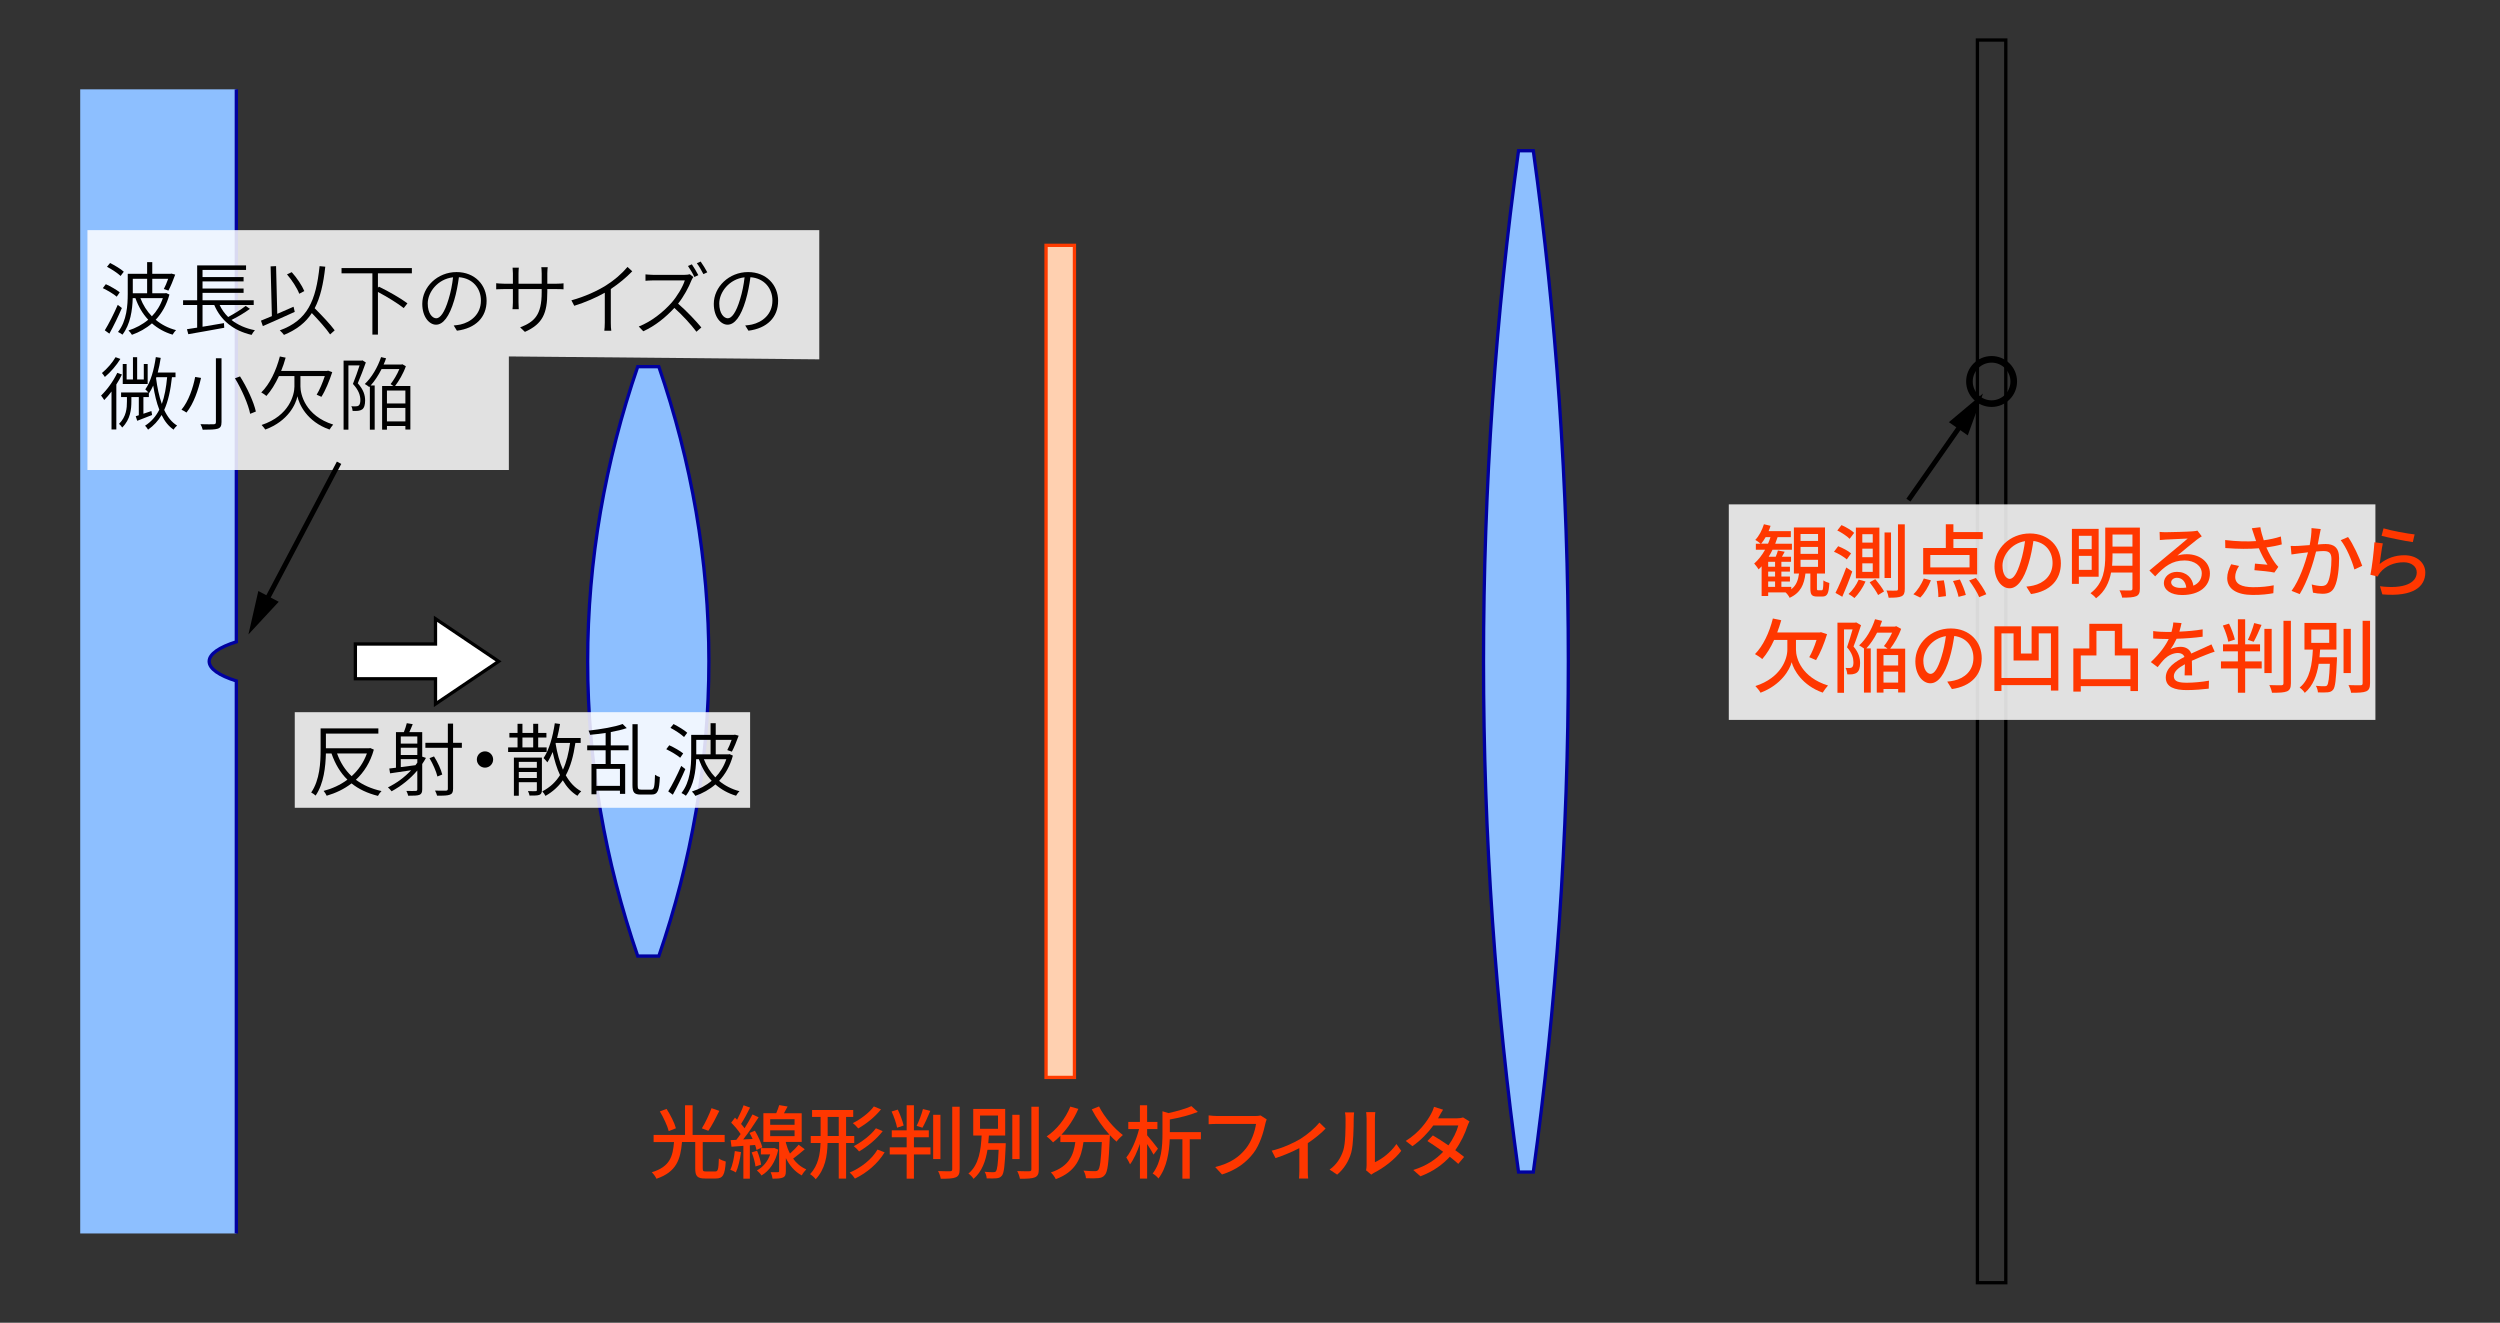 <?xml version="1.0" encoding="UTF-8"?>
<svg id="_レイヤー_1" data-name="レイヤー 1" xmlns="http://www.w3.org/2000/svg" width="378" height="200" viewBox="0 0 378 200">
  <rect x="0" y="0" width="378" height="200" fill="#333333" stroke="none"/>
  <defs>
    <style>
      .cls-1 {
        fill: #8dbfff;
      }

      .cls-2, .cls-3, .cls-4, .cls-5, .cls-6, .cls-7 {
        stroke-miterlimit: 10;
      }

      .cls-2, .cls-3, .cls-5, .cls-7 {
        stroke: #000;
      }

      .cls-2, .cls-4, .cls-5, .cls-7 {
        fill: none;
      }

      .cls-3, .cls-4, .cls-6, .cls-7 {
        stroke-width: .5px;
      }

      .cls-3, .cls-8 {
        fill: #fff;
      }

      .cls-9 {
        isolation: isolate;
      }

      .cls-4 {
        stroke: #0000a0;
      }

      .cls-10 {
        fill: #ff3700;
      }

      .cls-5 {
        stroke-width: .75px;
      }

      .cls-6 {
        fill: #ffd0b0;
        stroke: #ff3b00;
      }

      .cls-8 {
        opacity: .85;
      }
    </style>
  </defs>
  <path class="cls-1" d="M224.309,100c0,26.497,1.843,52.317,5.293,77.211h2.235c3.45-24.893,5.293-50.714,5.293-77.211s-1.843-52.317-5.293-77.211h-2.235c-3.45,24.893-5.293,50.714-5.293,77.211Z"/>
  <path class="cls-1" d="M88.856,100c0,15.291,2.635,30.192,7.567,44.558h3.194c4.931-14.366,7.566-29.267,7.566-44.558s-2.635-30.192-7.566-44.558h-3.194c-4.931,14.366-7.567,29.267-7.567,44.558Z"/>
  <path class="cls-4" d="M224.309,100c0,26.497,1.843,52.317,5.293,77.211h2.235c3.45-24.893,5.293-50.714,5.293-77.211s-1.843-52.317-5.293-77.211h-2.235c-3.45,24.893-5.293,50.714-5.293,77.211Z"/>
  <path class="cls-4" d="M88.856,100c0,15.291,2.635,30.192,7.567,44.558h3.194c4.931-14.366,7.566-29.267,7.566-44.558s-2.635-30.192-7.566-44.558h-3.194c-4.931,14.366-7.567,29.267-7.567,44.558Z"/>
  <path class="cls-1" d="M31.627,100c0-1.123,1.541-2.153,4.104-2.956V13.505H12.128V186.495h23.604V102.956c-2.564-.803-4.104-1.833-4.104-2.956Z"/>
  <path class="cls-4" d="M35.732,186.495V102.956c-2.564-.803-4.104-1.833-4.104-2.956s1.541-2.153,4.104-2.956V13.505"/>
  <rect class="cls-6" x="158.162" y="37.095" width="4.293" height="125.811"/>
  <rect class="cls-7" x="298.983" y="6.053" width="4.293" height="187.895"/>
  <g class="cls-9">
    <path class="cls-10" d="M104.723,167.114v4.486h4.845v1.077h-3.314v3.959c0,.418,.072,.491,.503,.491h1.375c.431,0,.502-.275,.562-1.962,.239,.191,.73,.383,1.041,.466-.132,2.022-.419,2.56-1.507,2.56h-1.615c-1.196,0-1.496-.359-1.496-1.543v-3.972h-1.998c-.228,2.584-.802,4.521-3.864,5.551-.132-.299-.455-.754-.706-.981,2.775-.837,3.183-2.428,3.362-4.569h-3.086v-1.077h4.749v-4.486h1.148Zm-3.936,.55c.586,.909,1.196,2.117,1.412,2.931l-1.088,.431c-.191-.777-.778-2.033-1.34-2.979l1.017-.383Zm7.979,.299c-.515,1.053-1.148,2.261-1.663,3.015l-.981-.371c.502-.813,1.125-2.105,1.459-3.05l1.185,.406Z"/>
    <path class="cls-10" d="M112.038,174.196c-.144,1.136-.419,2.309-.777,3.075-.191-.132-.61-.323-.838-.407,.359-.718,.562-1.794,.682-2.823l.933,.156Zm-.706-1.854c.216-.264,.431-.562,.646-.874-.347-.55-.921-1.22-1.424-1.723l.574-.753,.323,.311c.358-.682,.753-1.543,.98-2.189l.981,.359c-.419,.837-.934,1.807-1.364,2.464,.191,.227,.383,.443,.526,.658,.455-.729,.886-1.471,1.196-2.093l.934,.431c-.682,1.065-1.543,2.357-2.333,3.35l1.424-.072c-.144-.323-.312-.634-.467-.909l.813-.335c.479,.79,.957,1.842,1.125,2.512l-.885,.395c-.036-.216-.12-.479-.215-.754l-.79,.06v5.037h-.981v-4.964l-1.794,.131-.132-.993,.861-.048Zm3.135,1.65c.299,.67,.538,1.543,.61,2.105l-.849,.275c-.06-.574-.299-1.459-.574-2.129l.813-.251Zm2.416-.395l.18-.024,.61,.251c-.419,1.926-1.352,3.206-2.536,3.912-.132-.227-.491-.61-.694-.766,.897-.479,1.604-1.304,2.01-2.428h-1.411v-.945h1.842Zm.479-5.275c.18-.407,.347-.861,.455-1.232l1.268,.215c-.179,.347-.371,.706-.55,1.017h2.68v4.342h-2.393v.131c.144,.539,.347,1.089,.622,1.627,.479-.431,.993-.945,1.315-1.34l.921,.682c-.574,.491-1.208,1.017-1.758,1.423,.479,.67,1.124,1.244,1.985,1.615-.215,.215-.538,.634-.682,.921-1.137-.61-1.902-1.603-2.404-2.62v1.974c0,.514-.084,.801-.431,.957-.335,.155-.838,.179-1.579,.179-.036-.287-.156-.706-.287-.981,.49,.012,.945,.012,1.088,0,.156,0,.191-.036,.191-.167v-4.402h-2.38v-4.342h1.938Zm-.909,1.746h3.685v-.849h-3.685v.849Zm0,1.711h3.685v-.873h-3.685v.873Z"/>
    <path class="cls-10" d="M124.078,171.768v-2.883h-1.292v-1.053h6.221v1.053h-1.077v2.883h1.232v1.053h-1.232v5.383h-1.113v-5.383h-1.687c-.048,1.985-.371,3.947-1.794,5.479-.179-.239-.586-.61-.849-.766,1.232-1.34,1.519-3.015,1.579-4.713h-1.483v-1.053h1.495Zm1.064-2.883v2.883h1.675v-2.883h-1.675Zm8.613,5.347c-1.017,1.687-2.667,3.099-4.486,3.972-.179-.287-.502-.67-.801-.909,1.71-.729,3.35-1.998,4.211-3.481l1.076,.418Zm-.55-6.496c-.897,1.136-2.226,2.201-3.445,2.883-.191-.239-.515-.586-.813-.802,1.136-.562,2.476-1.555,3.182-2.524l1.077,.443Zm.263,3.29c-.909,1.196-2.309,2.333-3.577,3.075-.179-.239-.514-.586-.801-.801,1.184-.61,2.596-1.675,3.35-2.704l1.028,.431Z"/>
    <path class="cls-10" d="M138.187,167.114v3.792h2.249v1.053h-2.249v1.519h2.5v1.077h-2.5v3.661h-1.101v-3.661h-2.561v-1.077h2.561v-1.519h-2.249v-1.053h2.249v-3.792h1.101Zm-2.44,.658c.371,.766,.729,1.759,.885,2.405l-.993,.335c-.12-.67-.479-1.687-.826-2.453l.934-.287Zm4.917,.191c-.371,.886-.813,1.891-1.184,2.548l-.886-.275c.347-.682,.754-1.771,.957-2.548l1.113,.275Zm1.531,.599v6.687h-1.101v-6.687h1.101Zm2.907-1.221v9.439c0,.718-.167,1.041-.586,1.232-.442,.191-1.172,.216-2.273,.216-.048-.312-.227-.838-.407-1.161,.825,.036,1.591,.024,1.83,.024,.228-.012,.312-.084,.312-.311v-9.439h1.124Z"/>
    <path class="cls-10" d="M151.985,167.664v4.031h-2.464l-.096,1.161h2.644s0,.311-.012,.443c-.132,2.955-.251,4.079-.574,4.462-.215,.275-.467,.359-.825,.395-.312,.036-.897,.036-1.472,.012-.012-.299-.132-.718-.311-.993,.562,.06,1.077,.06,1.292,.06,.191,0,.311-.012,.407-.132,.203-.227,.323-1.088,.419-3.254h-1.687c-.275,1.711-.837,3.314-2.105,4.391-.167-.275-.502-.622-.778-.802,1.615-1.304,1.891-3.648,1.998-5.742h-1.268v-4.031h4.833Zm-3.804,3.015h2.716v-2.01h-2.716v2.01Zm5.981-2.117v6.687h-1.101v-6.687h1.101Zm2.907-1.221v9.439c0,.718-.168,1.041-.586,1.232-.443,.191-1.172,.216-2.273,.216-.048-.312-.228-.838-.407-1.161,.826,.036,1.591,.024,1.831,.024,.227-.012,.311-.084,.311-.311v-9.439h1.125Z"/>
    <path class="cls-10" d="M169.779,171.612c-.299,.239-.741,.694-.957,1.005-.335-.287-.67-.61-1.005-.981l-.023,.455c-.156,3.685-.312,5.084-.73,5.551-.275,.347-.562,.443-1.005,.491-.395,.048-1.125,.048-1.866,.012-.012-.347-.167-.825-.371-1.148,.729,.072,1.423,.084,1.71,.084,.227,0,.371-.036,.502-.168,.275-.287,.431-1.423,.562-4.234h-2.775c-.323,2.345-1.089,4.474-4.188,5.61-.144-.311-.466-.766-.741-1.017,2.799-.921,3.433-2.68,3.696-4.594h-2.261v-.934c-.359,.359-.73,.694-1.101,.981-.204-.239-.694-.694-.969-.897,1.507-1.017,2.835-2.668,3.577-4.51l1.208,.347c-.622,1.459-1.531,2.823-2.56,3.912h7.273c-1.005-1.101-1.998-2.513-2.68-3.84l1.101-.443c.766,1.567,2.297,3.35,3.601,4.319Z"/>
    <path class="cls-10" d="M173.445,167.114v2.524h1.556v1.077h-1.556v.933c.395,.443,1.4,1.699,1.639,2.034l-.67,.897c-.191-.395-.598-1.029-.969-1.603v5.228h-1.088v-5.251c-.418,1.208-.933,2.357-1.496,3.098-.119-.311-.383-.766-.562-1.041,.79-.981,1.543-2.74,1.926-4.294h-1.627v-1.077h1.758v-2.524h1.088Zm7.668,1.005c-1.184,.491-2.775,.885-4.235,1.148v1.914h4.701v1.077h-1.687v5.958h-1.112v-5.958h-1.914c-.072,1.842-.407,4.223-1.711,5.934-.167-.251-.598-.61-.873-.754,1.352-1.771,1.483-4.187,1.483-5.993v-3.421l.909,.275c1.304-.287,2.632-.67,3.469-1.053l.969,.874Z"/>
    <path class="cls-10" d="M191.31,169.949c-.263,1.22-.813,3.122-1.782,4.39-1.088,1.423-2.583,2.56-4.761,3.242l-1.029-1.124c2.345-.574,3.696-1.591,4.678-2.848,.825-1.041,1.339-2.572,1.495-3.672h-5.874c-.514,0-.993,.024-1.292,.048v-1.34c.335,.048,.897,.096,1.292,.096h5.802c.203,0,.502-.012,.766-.083l.921,.598c-.096,.191-.155,.455-.216,.694Z"/>
    <path class="cls-10" d="M196.59,172.222c1.137-.706,2.285-1.723,2.907-2.488l.934,.909c-.599,.634-1.627,1.496-2.692,2.201v4.199c0,.383,.013,.945,.061,1.148h-1.388c.023-.203,.048-.766,.048-1.148v-3.445c-1.029,.538-2.405,1.125-3.602,1.507l-.574-1.125c1.567-.359,3.338-1.172,4.307-1.759Z"/>
    <path class="cls-10" d="M203.102,173.933c.348-1.064,.348-3.397,.348-4.773,0-.406-.024-.693-.096-.969h1.388c-.013,.096-.061,.538-.061,.957,0,1.364-.048,3.912-.37,5.108-.359,1.315-1.113,2.488-2.13,3.35l-1.148-.766c1.041-.718,1.723-1.807,2.069-2.907Zm3.529,2.261v-7.082c0-.49-.071-.885-.071-.957h1.388c-.013,.072-.061,.467-.061,.957v6.616c1.041-.466,2.393-1.483,3.254-2.751l.73,1.029c-1.018,1.352-2.704,2.608-4.08,3.302-.215,.12-.358,.227-.454,.299l-.79-.658c.048-.203,.084-.479,.084-.754Z"/>
    <path class="cls-10" d="M217.57,168.849l-.132,.239h2.883c.335,0,.67-.048,.897-.132l.969,.598c-.107,.204-.239,.502-.323,.742-.335,1.041-.957,2.393-1.83,3.613,.503,.359,.969,.718,1.34,1.017l-.885,1.053c-.335-.312-.79-.682-1.28-1.077-1.064,1.161-2.488,2.213-4.438,2.955l-1.089-.957c2.046-.622,3.493-1.663,4.522-2.751-.825-.598-1.687-1.184-2.381-1.627l.825-.849c.718,.418,1.556,.957,2.357,1.507,.705-.969,1.268-2.141,1.495-3.015h-3.78c-.79,1.089-1.878,2.249-3.158,3.135l-1.017-.79c2.069-1.28,3.254-3.015,3.828-4.079,.144-.251,.358-.729,.454-1.077l1.364,.431c-.239,.359-.491,.826-.622,1.065Z"/>
  </g>
  <circle class="cls-2" cx="301.129" cy="57.68" r="3.349"/>
  <polygon class="cls-8" points="76.939 53.893 76.939 71.066 13.222 71.066 13.222 34.799 123.875 34.799 123.875 54.332 76.939 53.893"/>
  <g class="cls-9">
    <path d="M16,42.969c.718,.323,1.651,.861,2.105,1.232l-.455,.658c-.455-.395-1.375-.945-2.105-1.292l.455-.598Zm1.807,3.123l.622,.479c-.539,1.256-1.269,2.763-1.891,3.876l-.693-.503c.574-.921,1.375-2.5,1.962-3.852Zm-1.161-6.329c.706,.359,1.627,.909,2.07,1.316l-.479,.646c-.443-.418-1.34-1.017-2.058-1.388l.466-.574Zm5.599,1.639v-1.771h.778v1.771h2.751l.144-.036,.574,.155c-.311,.85-.693,1.807-1.028,2.417l-.694-.239c.216-.395,.455-.969,.658-1.543h-2.404v2.189h1.938l.156-.036,.502,.227c-.431,1.579-1.16,2.835-2.082,3.816,.861,.718,1.89,1.256,3.086,1.567-.191,.167-.407,.479-.526,.682-1.208-.359-2.249-.945-3.122-1.711-.897,.778-1.926,1.34-3.027,1.735-.108-.191-.359-.514-.526-.658,1.101-.359,2.129-.897,2.991-1.627-.85-.897-1.495-2.01-1.938-3.266h-.407c-.048,1.771-.347,3.972-1.555,5.527-.144-.132-.479-.323-.67-.407,1.328-1.675,1.471-4.043,1.471-5.778v-3.015h2.931Zm-2.166,.753v2.189h2.166v-2.189h-2.166Zm2.883,5.67c.718-.742,1.292-1.651,1.663-2.751h-3.397c.395,1.041,.981,1.974,1.735,2.751Z"/>
    <path d="M37.203,40.133v.682h-6.58v1.077h6.208v.658h-6.208v1.076h6.208v.658h-6.208v1.112h7.74v.718h-5.156c.323,.682,.753,1.292,1.292,1.818,.885-.479,1.986-1.148,2.644-1.675l.646,.443c-.813,.598-1.878,1.232-2.787,1.675,.945,.753,2.129,1.28,3.541,1.555-.167,.167-.395,.479-.502,.706-2.751-.646-4.642-2.166-5.646-4.522h-1.771v3.29l3.242-.55,.036,.706c-1.926,.359-3.996,.718-5.431,.969l-.204-.753,1.543-.239v-3.422h-2.129v-.718h2.129v-5.264h7.393Z"/>
    <path d="M41.742,40.241l.18,7.213,2.464-1.076,.179,.777c-1.675,.766-3.505,1.579-4.821,2.153l-.287-.825,1.651-.682-.191-7.525,.825-.036Zm7.441,.083c-.287,2.608-.754,4.666-1.604,6.281,1.089,1.088,2.381,2.453,3.027,3.337l-.694,.622c-.562-.849-1.723-2.141-2.764-3.229-.945,1.447-2.272,2.5-4.211,3.302-.107-.168-.431-.515-.634-.682,4.199-1.531,5.467-4.45,6.018-9.714l.861,.083Zm-5.072,.826c.789,.874,1.567,2.045,1.902,2.859l-.766,.407c-.299-.813-1.088-2.046-1.854-2.931l.718-.335Z"/>
    <path d="M62.275,40.528v.801h-5.132v2.178l.144-.168c1.459,.706,3.35,1.795,4.318,2.524l-.562,.718c-.861-.682-2.5-1.699-3.9-2.44v6.448h-.837v-9.26h-4.666v-.801h10.635Z"/>
    <path d="M68.669,45.409c-.729,2.464-1.675,3.685-2.739,3.685-1.017,0-2.082-1.172-2.082-3.146,0-2.561,2.297-4.81,5.18-4.81,2.775,0,4.546,1.962,4.546,4.343,0,2.512-1.675,4.163-4.486,4.522l-.49-.79c.371-.036,.741-.084,1.017-.144,1.531-.347,3.099-1.495,3.099-3.625,0-1.818-1.208-3.373-3.326-3.529-.155,1.136-.383,2.38-.718,3.493Zm-3.995,.479c0,1.555,.729,2.237,1.292,2.237s1.244-.801,1.866-2.907c.311-1.017,.55-2.177,.67-3.29-2.345,.263-3.828,2.272-3.828,3.959Z"/>
    <path d="M76.211,42.897h1.34v-1.591c0-.239-.024-.574-.048-.838h.945c-.012,.096-.048,.431-.048,.826v1.603h3.505v-1.543c0-.467-.048-.861-.06-.957h.969c-.012,.107-.06,.49-.06,.957v1.543h1.388c.514,0,.921-.036,1.064-.06v.909c-.107-.012-.55-.036-1.053-.036h-1.399v.419c0,3.229-.682,4.845-3.386,6.053l-.718-.682c2.153-.837,3.254-1.854,3.254-5.288v-.502h-3.505v1.998c0,.418,.036,.945,.036,1.041h-.945c.012-.096,.06-.61,.06-1.041v-1.998h-1.34c-.515,0-1.077,.036-1.185,.036v-.921c.084,.012,.694,.072,1.185,.072Z"/>
    <path d="M91.624,43.16c1.256-.79,2.416-1.794,3.254-2.799l.718,.658c-.921,.957-2.01,1.854-3.242,2.68v5.084c0,.431,.024,1.005,.072,1.22h-1.053c.036-.215,.072-.79,.072-1.22v-4.522c-1.268,.718-2.931,1.448-4.618,1.974l-.431-.826c2.058-.562,3.9-1.423,5.228-2.249Z"/>
    <path d="M104.561,42.359c-.407,1.053-1.185,2.488-2.034,3.553,1.269,1.089,2.728,2.644,3.518,3.601l-.742,.646c-.801-1.065-2.105-2.5-3.337-3.601-1.292,1.4-2.895,2.715-4.702,3.529l-.682-.718c1.926-.753,3.685-2.177,4.94-3.577,.813-.921,1.711-2.38,2.022-3.397h-4.773c-.419,0-1.065,.048-1.173,.06v-.969c.132,.012,.802,.072,1.173,.072h4.689c.358,0,.658-.036,.837-.096l.539,.419c-.072,.096-.215,.335-.275,.479Zm1.028-.754l-.598,.275c-.228-.491-.646-1.196-.969-1.663l.586-.251c.299,.442,.741,1.16,.98,1.639Zm1.352-.431l-.586,.275c-.263-.526-.658-1.196-.993-1.651l.574-.251c.323,.442,.778,1.185,1.005,1.627Z"/>
    <path d="M112.748,45.409c-.73,2.464-1.675,3.685-2.74,3.685-1.017,0-2.082-1.172-2.082-3.146,0-2.561,2.297-4.81,5.18-4.81,2.775,0,4.546,1.962,4.546,4.343,0,2.512-1.675,4.163-4.486,4.522l-.491-.79c.371-.036,.742-.084,1.017-.144,1.531-.347,3.098-1.495,3.098-3.625,0-1.818-1.208-3.373-3.325-3.529-.156,1.136-.383,2.38-.718,3.493Zm-3.996,.479c0,1.555,.73,2.237,1.292,2.237s1.244-.801,1.866-2.907c.312-1.017,.551-2.177,.67-3.29-2.345,.263-3.828,2.272-3.828,3.959Z"/>
    <path d="M18.44,56.625c-.239,.503-.538,1.017-.85,1.508v6.807h-.729v-5.742c-.359,.479-.729,.921-1.101,1.292-.096-.155-.335-.515-.479-.682,.909-.874,1.842-2.153,2.452-3.434l.706,.251Zm-.239-2.356c-.574,.957-1.495,2.021-2.345,2.728-.096-.155-.311-.455-.442-.598,.766-.622,1.615-1.603,2.058-2.393l.729,.263Zm2.787,8.518v-2.751h-1.124v.67c0,1.125-.132,2.704-1.388,3.936-.108-.18-.312-.419-.479-.551,1.112-1.101,1.196-2.393,1.196-3.397v-.658h-.886v-.694h4.127c-.144-.155-.335-.359-.466-.467,.837-1.172,1.315-2.979,1.591-4.881l.742,.12c-.12,.766-.263,1.507-.455,2.213h2.691v.706h-.538c-.215,1.974-.562,3.601-1.172,4.952,.491,1.041,1.125,1.866,1.95,2.357-.179,.144-.418,.418-.526,.622-.753-.502-1.352-1.256-1.818-2.213-.514,.874-1.184,1.604-2.045,2.213-.072-.144-.311-.455-.455-.598,.957-.61,1.639-1.412,2.153-2.417-.419-1.065-.706-2.309-.921-3.649-.191,.419-.395,.813-.634,1.161l-.024-.024v.598h-.825v2.524l1.208-.406,.107,.598c-.789,.312-1.567,.61-2.249,.874l-.227-.694,.466-.144Zm-1.842-7.752v2.345h.957v-3.374h.634v3.374h1.005v-2.345h.586v3.026h-3.768v-3.026h.586Zm4.45,2.142c.179,1.399,.454,2.739,.873,3.899,.419-1.148,.658-2.488,.802-4.043h-1.627l-.048,.144Z"/>
    <path d="M30.396,57.139c-.395,1.747-1.101,3.9-2.201,5.24-.191-.144-.539-.335-.754-.431,1.077-1.28,1.759-3.337,2.069-4.953l.886,.144Zm3.098-2.967v9.642c0,.622-.167,.874-.574,1.005-.418,.131-1.148,.156-2.273,.156-.048-.228-.191-.61-.335-.838,.897,.024,1.747,.024,1.998,.012,.239-.012,.335-.083,.335-.323v-9.654h.849Zm2.799,2.739c1.064,1.687,2.082,3.876,2.393,5.312l-.861,.347c-.275-1.412-1.256-3.661-2.297-5.372l.766-.287Z"/>
    <path d="M43.19,54.077c-.191,.694-.418,1.364-.682,2.01h6.938l.156-.048,.634,.228c-.431,1.315-1.029,2.787-1.639,3.732l-.718-.323c.443-.706,.897-1.807,1.232-2.812h-3.685v1.579c0,1.137,.706,4.415,4.953,5.754-.168,.179-.419,.55-.551,.753-3.469-1.208-4.629-3.888-4.856-5.036-.228,1.148-1.364,3.744-4.857,5.036-.107-.167-.383-.514-.562-.693,4.235-1.4,4.964-4.618,4.964-5.802v-1.591h-2.345c-.538,1.173-1.184,2.213-1.89,3.003-.168-.144-.551-.419-.778-.526,1.28-1.256,2.249-3.29,2.811-5.443l.874,.18Z"/>
    <path d="M54.679,54.519l.12-.036,.515,.323c-.347,.969-.802,2.189-1.221,3.146,.909,1.005,1.113,1.854,1.113,2.608,0,.622-.131,1.125-.455,1.352-.167,.107-.371,.179-.61,.203-.251,.024-.55,.036-.825,.012-.012-.191-.072-.502-.203-.706,.287,.024,.526,.036,.729,.012,.155,0,.287-.036,.383-.108,.191-.131,.263-.479,.263-.837,0-.67-.239-1.483-1.125-2.44,.371-.897,.742-1.986,1.005-2.799h-1.687v9.714h-.73v-10.444h2.728Zm4.797,3.84l-.419-.287c.442-.539,.993-1.459,1.328-2.273h-2.692c-.479,.957-1.053,1.818-1.651,2.488h.61v6.675h-.73v-6.543l-.096,.096c-.144-.12-.479-.359-.67-.455,1.041-.98,1.938-2.5,2.464-4.067l.754,.18c-.108,.323-.228,.634-.371,.945h2.68l.144-.048,.538,.299c-.371,1.089-1.064,2.249-1.627,2.991h2.309v6.58h-.753v-.526h-2.788v.55h-.73v-6.604h1.699Zm1.818,2.644v-1.95h-2.788v1.95h2.788Zm0,2.715v-2.034h-2.788v2.034h2.788Z"/>
  </g>
  <rect class="cls-8" x="261.394" y="76.261" width="97.768" height="32.589"/>
  <g>
    <path class="cls-10" d="M275.94,79.752v6.962h-1.221v2.213c0,.287,.024,.323,.216,.323h.502c.191,0,.239-.167,.264-1.495,.203,.167,.622,.323,.896,.395-.083,1.627-.335,2.046-1.053,2.046h-.777c-.861,0-1.041-.299-1.041-1.256v-2.225h-.741c-.203,1.651-.718,2.919-2.393,3.673-.107-.251-.395-.634-.61-.813h-2.632v.538h-.993v-4.486c-.144,.168-.299,.323-.454,.467-.12-.215-.467-.67-.67-.885,.634-.55,1.185-1.268,1.65-2.093h-1.399v-.909h.718c-.18-.168-.574-.455-.802-.574,.574-.599,1.029-1.483,1.305-2.369l1.005,.239c-.084,.264-.18,.539-.3,.802h3.362v.909h-1.998c-.107,.335-.228,.67-.359,.993h2.524v.909h-2.931c-.18,.371-.371,.729-.586,1.064h1.064c.132-.311,.275-.67,.335-.945l1.028,.191-.418,.754h1.375v.766h-1.459v.742h1.292v.742h-1.292v.742h1.292v.753h-1.292v.813h1.495v.359c.766-.586,1.041-1.4,1.173-2.381h-.778v-6.962h4.702Zm-8.613,2.453c.144-.323,.263-.658,.37-.993h-.729c-.215,.371-.442,.718-.682,.993h1.041Zm1.064,2.739h-1.041v.742h1.041v-.742Zm-1.041,1.483v.742h1.041v-.742h-1.041Zm0,1.495v.813h1.041v-.813h-1.041Zm4.893-6.137h2.645v-1.041h-2.645v1.041Zm0,1.962h2.645v-1.053h-2.645v1.053Zm0,1.962h2.645v-1.064h-2.645v1.064Z"/>
    <path class="cls-10" d="M277.931,82.588c.682,.263,1.543,.718,1.95,1.088l-.646,.909c-.406-.371-1.244-.874-1.938-1.161l.634-.837Zm1.221,3.218l.909,.598c-.431,1.256-1.005,2.692-1.508,3.828l-1.028-.586c.479-.933,1.136-2.476,1.627-3.84Zm-.718-6.412c.67,.287,1.495,.777,1.914,1.172l-.683,.909c-.37-.395-1.208-.945-1.866-1.268l.635-.813Zm3.637,8.529c-.396,.921-1.065,1.891-1.675,2.5-.204-.179-.646-.466-.897-.61,.61-.551,1.196-1.376,1.531-2.178l1.041,.287Zm2.093-8.146v7.668h-3.553v-7.668h3.553Zm-2.584,2.261h1.579v-1.268h-1.579v1.268Zm0,2.213h1.579v-1.292h-1.579v1.292Zm0,2.213h1.579v-1.292h-1.579v1.292Zm1.962,1.101c.479,.574,1.065,1.352,1.328,1.854l-.897,.55c-.251-.515-.813-1.328-1.279-1.926l.849-.479Zm2.381-7.059v6.891h-.98v-6.891h.98Zm2.082-1.232v9.762c0,.634-.132,.945-.503,1.125-.383,.18-.969,.215-1.938,.215-.036-.287-.18-.778-.335-1.088,.67,.023,1.279,.023,1.471,.012,.204,0,.275-.06,.275-.251v-9.774h1.029Z"/>
    <path class="cls-10" d="M291.957,87.743c-.371,.945-.97,1.974-1.615,2.608l-1.041-.502c.61-.539,1.208-1.496,1.579-2.38l1.077,.275Zm2.249-4.881v-3.589h1.148v1.172h4.438v1.064h-4.438v1.352h3.589v3.984h-8.159v-3.984h3.422Zm-2.345,2.931h5.934v-1.878h-5.934v1.878Zm2.045,1.95c.168,.778,.312,1.794,.323,2.393l-1.148,.144c0-.61-.096-1.639-.251-2.44l1.076-.096Zm2.429-.12c.359,.729,.754,1.723,.897,2.333l-1.101,.287c-.12-.61-.479-1.639-.838-2.393l1.041-.228Zm2.417-.239c.598,.754,1.292,1.782,1.579,2.464l-1.077,.443c-.275-.682-.933-1.747-1.52-2.524l1.018-.383Z"/>
    <path class="cls-10" d="M306.735,85.159c-.718,2.44-1.71,3.792-2.895,3.792s-2.273-1.316-2.273-3.314c0-2.68,2.345-4.977,5.348-4.977,2.871,0,4.689,2.01,4.689,4.51s-1.603,4.234-4.51,4.653l-.706-1.125c.407-.036,.766-.096,1.064-.167,1.531-.347,2.896-1.472,2.896-3.397,0-1.734-1.053-3.11-2.896-3.338-.167,1.077-.37,2.237-.718,3.362Zm-3.959,.359c0,1.376,.586,2.01,1.101,2.01,.538,0,1.101-.777,1.65-2.62,.299-.945,.515-2.033,.658-3.086-2.153,.347-3.409,2.213-3.409,3.696Z"/>
    <path class="cls-10" d="M317.316,79.967v7.237h-2.991v1.077h-1.053v-8.314h4.044Zm-1.053,1.041h-1.938v2.021h1.938v-2.021Zm-1.938,3.038v2.118h1.938v-2.118h-1.938Zm9.224-4.271v9.224c0,.634-.144,.969-.562,1.148-.431,.179-1.101,.215-2.117,.215-.048-.311-.239-.813-.406-1.101,.718,.024,1.459,.012,1.675,.012,.215-.012,.287-.083,.287-.287v-2.417h-3.23c-.275,1.436-.909,2.871-2.272,3.888-.168-.227-.599-.61-.838-.766,2.021-1.519,2.226-3.78,2.226-5.634v-4.283h5.239Zm-4.139,3.9v.395c0,.466-.013,.957-.061,1.471h3.075v-1.866h-3.015Zm0-2.859v1.83h3.015v-1.83h-3.015Z"/>
    <path class="cls-10" d="M327.489,80.47c.622,0,3.35-.072,3.996-.131,.418-.036,.634-.06,.766-.108l.657,.861c-.251,.156-.502,.323-.753,.514-.61,.455-2.082,1.699-2.932,2.393,.479-.144,.957-.203,1.436-.203,1.998,0,3.481,1.232,3.481,2.907,0,1.902-1.52,3.266-4.211,3.266-1.65,0-2.751-.729-2.751-1.818,0-.885,.789-1.687,1.974-1.687,1.483,0,2.333,.957,2.488,2.093,.825-.359,1.268-1.005,1.268-1.878,0-1.124-1.101-1.938-2.596-1.938-1.914,0-3.038,.897-4.45,2.404l-.873-.885c.933-.766,2.429-2.022,3.134-2.608,.67-.55,2.058-1.699,2.656-2.225-.634,.024-2.704,.12-3.326,.156-.299,.012-.609,.036-.885,.071l-.036-1.232c.299,.036,.67,.048,.957,.048Zm1.663,6.891c-.503,0-.873,.323-.873,.682,0,.526,.586,.849,1.436,.849,.299,0,.586-.012,.849-.048-.096-.874-.622-1.483-1.411-1.483Z"/>
    <path class="cls-10" d="M341.12,81.81l-.311-.921c-.084-.263-.204-.658-.335-1.017l1.292-.155c.096,.61,.299,1.328,.514,1.974,.874-.12,1.795-.311,2.584-.574l.144,1.196c-.682,.191-1.543,.347-2.332,.467,.37,.849,.849,1.687,1.231,2.225,.18,.264,.371,.491,.574,.706l-.598,.861c-.622-.144-2.094-.287-3.015-.359l.084-.993c.634,.048,1.483,.119,1.89,.167-.419-.646-.921-1.567-1.304-2.488-1.424,.12-3.11,.12-5.072-.036l-.024-1.208c1.783,.216,3.386,.251,4.678,.156Zm-3.158,5.419c0,1.076,.969,1.543,2.691,1.555,1.257,.012,2.297-.119,3.135-.287l-.06,1.196c-.718,.132-1.759,.275-3.146,.264-2.345-.012-3.828-.886-3.828-2.548,0-.694,.228-1.34,.598-2.093l1.185,.263c-.371,.574-.574,1.101-.574,1.651Z"/>
    <path class="cls-10" d="M347.513,82.54c.383-.012,1.029-.06,1.711-.12,.168-.885,.287-1.794,.275-2.572l1.399,.144c-.06,.251-.119,.562-.167,.826l-.287,1.507c.49-.048,.921-.071,1.196-.071,1.16,0,2.033,.466,2.033,2.141,0,1.412-.18,3.337-.682,4.342-.383,.826-1.005,1.041-1.843,1.041-.454,0-1.028-.072-1.423-.167l-.191-1.244c.479,.144,1.136,.239,1.459,.239,.431,0,.766-.108,.981-.574,.358-.742,.538-2.261,.538-3.505,0-1.028-.467-1.208-1.221-1.208-.251,0-.646,.024-1.101,.072-.442,1.758-1.292,4.522-2.476,6.436l-1.232-.49c1.196-1.615,2.058-4.199,2.488-5.826l-1.316,.155c-.299,.036-.849,.108-1.184,.168l-.12-1.292c.407,.023,.754,.012,1.16,0Zm9.654,3.015l-1.185,.55c-.335-1.268-1.231-3.409-2.069-4.426l1.112-.479c.742,.993,1.759,3.229,2.142,4.354Z"/>
    <path class="cls-10" d="M359.804,85.279c1.112-.909,2.381-1.328,3.732-1.328,1.95,0,3.17,1.185,3.17,2.608,0,2.153-1.818,3.708-6.496,3.313l-.358-1.232c3.696,.467,5.562-.526,5.562-2.105,0-.885-.825-1.519-1.974-1.519-1.472,0-2.739,.562-3.529,1.519-.203,.228-.311,.431-.406,.634l-1.101-.263c.239-1.125,.526-3.565,.609-4.917l1.269,.168c-.168,.753-.371,2.393-.479,3.122Zm5.287-4.474l-.274,1.161c-1.173-.156-3.805-.706-4.726-.945l.299-1.137c1.077,.335,3.648,.813,4.701,.921Z"/>
    <path class="cls-10" d="M269.324,93.779c-.179,.634-.383,1.256-.609,1.854h6.412l.203-.048,.921,.299c-.431,1.412-1.041,2.919-1.663,3.924l-1.028-.442c.395-.658,.802-1.651,1.101-2.608h-3.11v1.472c0,1.328,.861,4.175,4.845,5.419-.251,.264-.622,.79-.802,1.077-3.098-1.089-4.414-3.47-4.689-4.606-.287,1.125-1.591,3.445-4.713,4.618-.132-.263-.538-.777-.777-1.005,3.899-1.256,4.833-4.115,4.833-5.491v-1.483h-1.998c-.515,1.137-1.125,2.13-1.795,2.896-.227-.216-.789-.586-1.101-.754,1.232-1.232,2.178-3.266,2.704-5.383l1.268,.263Z"/>
    <path class="cls-10" d="M280.479,94.15l.168-.048,.741,.431c-.335,1.005-.753,2.272-1.136,3.218,.813,.957,.992,1.794,.992,2.512,0,.694-.144,1.196-.502,1.448-.168,.119-.395,.191-.646,.239-.227,.023-.514,.023-.789,.012-.012-.263-.107-.694-.264-.969,.252,.012,.443,.012,.622,.012,.132-.012,.264-.036,.359-.107,.167-.132,.215-.407,.215-.766,0-.599-.191-1.388-.969-2.261,.299-.826,.599-1.89,.838-2.704h-1.292v9.582h-.993v-10.599h2.655Zm4.917,3.924c-.18-.144-.395-.299-.55-.383,.418-.491,.909-1.292,1.244-2.034h-2.273c-.467,.921-1.028,1.747-1.627,2.381h.67v6.688h-1.028v-6.676c-.228-.167-.539-.371-.73-.466,1.041-.933,1.914-2.428,2.405-3.959l1.064,.251c-.096,.287-.203,.574-.323,.861h2.273l.191-.06,.741,.406c-.383,1.101-1.053,2.226-1.65,2.991h2.261v6.627h-1.064v-.526h-2.214v.551h-1.017v-6.651h1.627Zm1.604,2.548v-1.579h-2.214v1.579h2.214Zm0,2.584v-1.651h-2.214v1.651h2.214Z"/>
    <path class="cls-10" d="M294.768,99.521c-.718,2.44-1.71,3.792-2.895,3.792s-2.273-1.315-2.273-3.313c0-2.68,2.345-4.977,5.348-4.977,2.871,0,4.689,2.01,4.689,4.51,0,2.513-1.603,4.235-4.51,4.654l-.706-1.125c.407-.036,.766-.096,1.064-.167,1.531-.347,2.896-1.471,2.896-3.397,0-1.735-1.053-3.11-2.896-3.337-.167,1.076-.37,2.237-.718,3.361Zm-3.959,.359c0,1.375,.586,2.01,1.101,2.01,.538,0,1.101-.778,1.65-2.62,.299-.945,.515-2.034,.658-3.087-2.153,.347-3.409,2.213-3.409,3.697Z"/>
    <path class="cls-10" d="M311.222,94.7v9.714h-1.124v-.825h-7.478v.885h-1.064v-9.774h4.008v4.115h1.615v-4.115h4.043Zm-6.771,1.065h-1.831v6.747h7.478v-6.747h-1.843v4.103h-3.804v-4.103Z"/>
    <path class="cls-10" d="M315.904,98.049v-3.732h4.977v3.732h2.381v6.437h-1.137v-.742h-7.513v.826h-1.124v-6.52h2.416Zm-1.292,1.053v3.589h7.513v-3.589h-2.368v-3.72h-2.775v3.72h-2.369Z"/>
    <path class="cls-10" d="M333.639,98.971c-.61,.239-1.388,.55-2.226,.933l.036,2.213h-1.137c.024-.418,.036-1.101,.048-1.687-1.028,.562-1.675,1.112-1.675,1.818,0,.813,.778,.981,1.986,.981,.969,0,2.272-.12,3.325-.311l-.035,1.208c-.861,.108-2.249,.216-3.326,.216-1.782,0-3.17-.419-3.17-1.902,0-1.472,1.436-2.404,2.823-3.11-.155-.419-.538-.598-.981-.598-.729,0-1.483,.383-1.985,.861-.347,.335-.694,.778-1.089,1.28l-1.028-.766c1.399-1.315,2.213-2.476,2.703-3.493h-.347c-.503,0-1.328-.023-1.998-.071v-1.125c.634,.096,1.483,.132,2.058,.132h.706c.155-.502,.251-1.005,.275-1.436l1.244,.096c-.072,.335-.168,.777-.323,1.292,1.172-.048,2.429-.155,3.517-.347v1.112c-1.172,.167-2.644,.275-3.936,.311-.263,.562-.586,1.125-.921,1.579,.395-.227,1.064-.359,1.531-.359,.754,0,1.376,.359,1.603,1.017,.742-.347,1.353-.598,1.914-.861,.407-.179,.754-.335,1.137-.526l.49,1.101c-.347,.108-.861,.299-1.22,.443Z"/>
    <path class="cls-10" d="M339.469,93.635v3.792h2.249v1.053h-2.249v1.52h2.501v1.077h-2.501v3.661h-1.101v-3.661h-2.56v-1.077h2.56v-1.52h-2.249v-1.053h2.249v-3.792h1.101Zm-2.44,.658c.371,.766,.73,1.758,.886,2.404l-.993,.335c-.119-.67-.479-1.687-.825-2.452l.933-.287Zm4.917,.191c-.371,.885-.813,1.89-1.185,2.548l-.885-.275c.347-.682,.754-1.771,.957-2.548l1.112,.275Zm1.531,.598v6.688h-1.101v-6.688h1.101Zm2.907-1.22v9.438c0,.718-.168,1.041-.586,1.232-.443,.191-1.173,.215-2.273,.215-.048-.311-.228-.837-.406-1.16,.825,.036,1.591,.024,1.83,.024,.228-.012,.311-.083,.311-.311v-9.438h1.125Z"/>
    <path class="cls-10" d="M353.268,94.186v4.032h-2.464l-.096,1.16h2.644s0,.311-.012,.442c-.132,2.955-.252,4.08-.574,4.462-.216,.275-.467,.359-.826,.395-.311,.036-.896,.036-1.471,.012-.013-.299-.132-.718-.312-.993,.562,.06,1.077,.06,1.292,.06,.191,0,.312-.012,.407-.131,.203-.228,.322-1.089,.418-3.254h-1.687c-.275,1.71-.837,3.313-2.105,4.39-.167-.275-.502-.622-.777-.801,1.615-1.304,1.89-3.649,1.998-5.742h-1.269v-4.032h4.833Zm-3.804,3.015h2.715v-2.01h-2.715v2.01Zm5.981-2.118v6.688h-1.101v-6.688h1.101Zm2.906-1.22v9.438c0,.718-.167,1.041-.586,1.232-.442,.191-1.172,.215-2.272,.215-.048-.311-.228-.837-.407-1.16,.825,.036,1.591,.024,1.83,.024,.228-.012,.312-.083,.312-.311v-9.438h1.124Z"/>
  </g>
  <g>
    <line class="cls-5" x1="51.268" y1="69.968" x2="40.045" y2="91.226"/>
    <polygon points="39.059 89.36 37.563 95.926 42.142 90.988 39.059 89.36"/>
  </g>
  <polygon class="cls-3" points="75.395 100 65.846 93.558 65.846 97.371 53.731 97.371 53.731 102.629 65.846 102.629 65.846 106.442 75.395 100"/>
  <rect class="cls-8" x="44.568" y="107.682" width="68.848" height="14.455"/>
  <g class="cls-9">
    <path d="M57.208,110.135v.79h-7.931v2.213h6.543l.156-.036,.55,.239c-.538,1.938-1.495,3.422-2.716,4.558,1.053,.79,2.333,1.364,3.876,1.71-.191,.18-.431,.503-.538,.73-1.591-.395-2.907-1.017-3.996-1.89-1.113,.861-2.405,1.472-3.756,1.866-.096-.215-.299-.55-.467-.729,1.28-.335,2.524-.897,3.601-1.699-1.065-1.041-1.854-2.368-2.405-3.959h-.849c-.048,1.974-.311,4.558-1.555,6.364-.144-.144-.479-.383-.67-.466,1.304-1.891,1.424-4.534,1.424-6.448v-3.242h8.732Zm-6.244,3.792c.49,1.364,1.22,2.512,2.201,3.433,1.005-.909,1.806-2.045,2.309-3.433h-4.51Z"/>
    <path d="M59.869,116.081v-5.383h1.196c.167-.431,.358-.969,.442-1.352l.897,.144c-.156,.406-.347,.849-.515,1.208h1.95v3.708l.562,.191c-.167,.311-.359,.622-.562,.921v3.828c0,.466-.108,.706-.419,.837-.311,.12-.85,.132-1.699,.132-.048-.191-.167-.538-.275-.729,.646,.023,1.232,.012,1.411,0,.18-.012,.239-.06,.239-.239v-2.848c-1.101,1.304-2.464,2.369-3.888,3.146-.107-.155-.383-.455-.55-.598,1.292-.622,2.512-1.519,3.505-2.584-1.161,.179-2.285,.347-3.183,.466l-.119-.729,1.005-.12Zm3.229-3.649v-1.076h-2.5v1.076h2.5Zm-2.5,1.723h2.5v-1.101h-2.5v1.101Zm0,1.831l2.213-.287,.287-.383v-.539h-2.5v1.208Zm7.907-6.58v2.907h1.328v.753h-1.328v6.197c0,.526-.144,.766-.49,.897-.347,.131-.921,.155-1.926,.144-.048-.191-.191-.551-.312-.766,.778,.023,1.448,.012,1.639,.012,.215-.012,.299-.072,.299-.299v-6.185h-3.397v-.753h3.397v-2.907h.789Zm-2.883,4.965c.55,.861,1.077,1.998,1.244,2.739l-.729,.299c-.168-.729-.67-1.89-1.196-2.775l.682-.263Z"/>
    <path d="M74.563,114.837c0,.682-.551,1.232-1.232,1.232s-1.232-.55-1.232-1.232,.551-1.232,1.232-1.232,1.232,.55,1.232,1.232Z"/>
    <path d="M81.374,109.442v1.375h1.244v.694h-1.244v1.495h1.28v.694h-5.826v-.694h1.424v-1.495h-1.232v-.694h1.232v-1.375h.741v1.375h1.627v-1.375h.754Zm.562,5.108v4.893c0,.406-.084,.61-.383,.741-.275,.108-.742,.108-1.483,.108-.036-.191-.144-.479-.239-.682,.538,.024,1.017,.024,1.16,.012,.144,0,.18-.048,.18-.179v-1.173h-2.728v2.046h-.742v-5.766h4.235Zm-.766,1.543v-.897h-2.728v.897h2.728Zm-2.728,1.543h2.728v-.909h-2.728v.909Zm.55-4.63h1.627v-1.495h-1.627v1.495Zm5.683-3.541c-.12,.718-.263,1.436-.442,2.118h3.564v.753h-.801c-.287,1.962-.73,3.577-1.448,4.893,.599,1.065,1.364,1.902,2.333,2.417-.191,.155-.442,.467-.574,.682-.909-.55-1.639-1.352-2.213-2.345-.67,.957-1.52,1.735-2.62,2.357-.072-.179-.323-.526-.479-.682,1.172-.61,2.034-1.423,2.68-2.464-.479-1.017-.837-2.201-1.112-3.493-.239,.574-.503,1.112-.802,1.567-.107-.156-.407-.491-.574-.646,.861-1.268,1.399-3.254,1.699-5.264l.79,.107Zm-.67,2.967c.239,1.448,.598,2.788,1.112,3.948,.526-1.125,.861-2.465,1.077-4.044h-2.166l-.024,.096Z"/>
    <path d="M91.571,115.519v-2.082h-2.788v-.729h2.788v-1.89c-.79,.12-1.603,.215-2.345,.287-.036-.179-.144-.455-.239-.634,1.831-.203,4.007-.562,5.156-1.005l.622,.622c-.67,.239-1.507,.431-2.416,.599v2.021h2.691v.729h-2.691v2.082h2.177v4.51h-.789v-.479h-3.553v.538h-.753v-4.569h2.141Zm2.166,3.302v-2.572h-3.553v2.572h3.553Zm2.68-9.319v9.199c0,.599,.083,.694,.55,.694h1.496c.455,0,.514-.443,.574-2.249,.204,.155,.514,.299,.73,.347-.084,1.986-.275,2.644-1.256,2.644h-1.627c-.981,0-1.256-.299-1.256-1.447v-9.188h.79Z"/>
    <path d="M101.194,112.683c.718,.323,1.651,.861,2.105,1.232l-.455,.658c-.455-.395-1.376-.945-2.105-1.292l.455-.598Zm1.806,3.123l.622,.479c-.538,1.256-1.268,2.763-1.89,3.876l-.694-.503c.574-.921,1.376-2.5,1.962-3.852Zm-1.16-6.329c.706,.359,1.627,.909,2.069,1.316l-.479,.646c-.442-.418-1.34-1.017-2.058-1.388l.467-.574Zm5.599,1.639v-1.771h.777v1.771h2.752l.144-.036,.574,.155c-.312,.85-.694,1.807-1.029,2.417l-.693-.239c.215-.395,.454-.969,.658-1.543h-2.405v2.189h1.938l.155-.036,.502,.227c-.431,1.579-1.161,2.835-2.082,3.816,.861,.718,1.89,1.256,3.086,1.567-.191,.167-.407,.479-.526,.682-1.208-.359-2.249-.945-3.123-1.711-.897,.778-1.926,1.34-3.026,1.735-.107-.191-.359-.514-.526-.658,1.101-.359,2.129-.897,2.991-1.627-.849-.897-1.496-2.01-1.938-3.266h-.407c-.048,1.771-.347,3.972-1.555,5.527-.144-.132-.479-.323-.67-.407,1.328-1.675,1.472-4.043,1.472-5.778v-3.015h2.931Zm-2.165,.753v2.189h2.165v-2.189h-2.165Zm2.883,5.67c.718-.742,1.292-1.651,1.663-2.751h-3.397c.395,1.041,.98,1.974,1.734,2.751Z"/>
  </g>
  <g>
    <line class="cls-5" x1="288.55" y1="75.62" x2="296.782" y2="63.856"/>
    <polygon points="297.528 65.83 299.829 59.501 294.672 63.831 297.528 65.83"/>
  </g>
</svg>